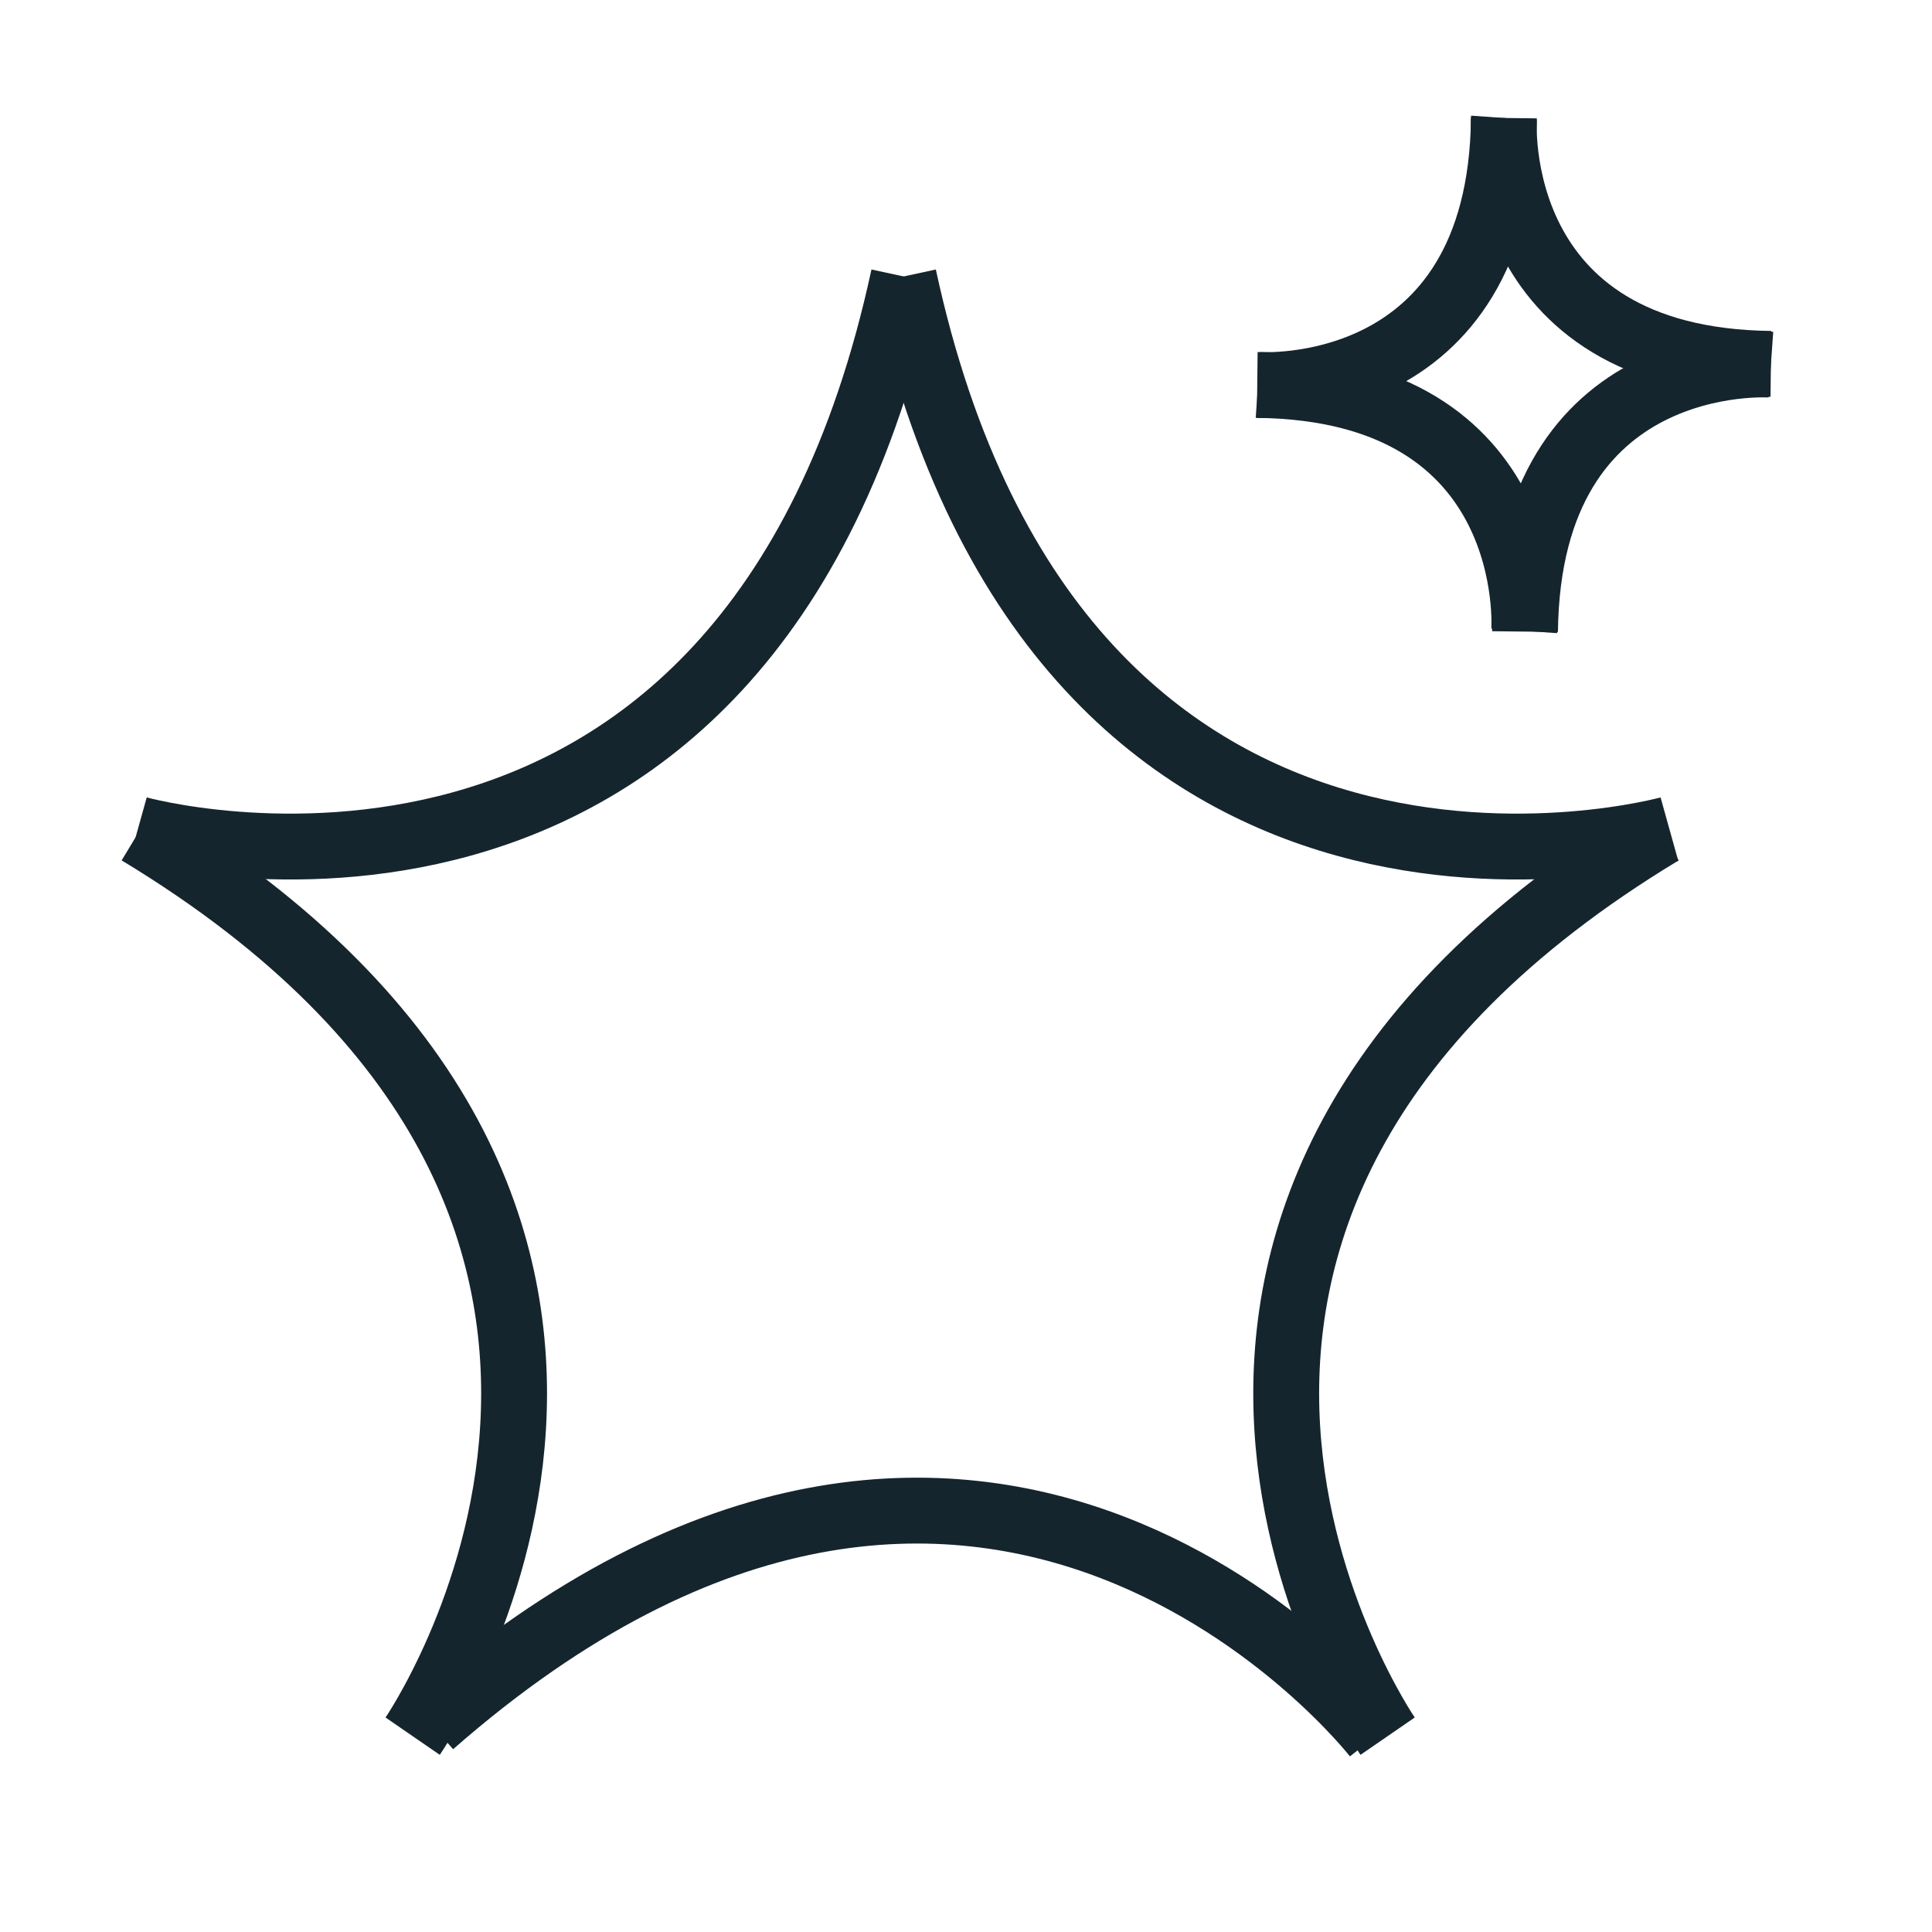 <svg width="44" height="44" viewBox="0 0 44 44" fill="none" xmlns="http://www.w3.org/2000/svg">
<g clip-path="url(#clip0_4041_869)">
<path d="M3.14 18.883C3.14 18.883 17.025 22.758 20.58 6.296" stroke="#15252D" stroke-width="1.5" stroke-miterlimit="10"/>
<path d="M31.336 39.54C31.336 39.54 22.5 28.162 9.825 39.273" stroke="#15252D" stroke-width="1.5" stroke-miterlimit="10"/>
<path d="M9.398 39.54C9.398 39.54 17.576 27.664 3.158 18.953" stroke="#15252D" stroke-width="1.5" stroke-miterlimit="10"/>
<path d="M31.602 39.54C31.602 39.54 23.425 27.664 37.843 18.953" stroke="#15252D" stroke-width="1.5" stroke-miterlimit="10"/>
<path d="M38.02 18.883C38.02 18.883 24.136 22.758 20.58 6.296" stroke="#15252D" stroke-width="1.5" stroke-miterlimit="10"/>
<path d="M28.651 8.767C28.651 8.767 34.18 9.158 34.251 2.687" stroke="#15252D" stroke-width="1.5" stroke-miterlimit="10"/>
<path d="M34.251 2.687C34.251 2.687 33.86 8.215 40.331 8.287" stroke="#15252D" stroke-width="1.5" stroke-miterlimit="10"/>
<path d="M40.331 8.304C40.331 8.304 34.803 7.913 34.731 14.384" stroke="#15252D" stroke-width="1.5" stroke-miterlimit="10"/>
<path d="M34.713 14.367C34.713 14.367 35.104 8.838 28.633 8.767" stroke="#15252D" stroke-width="1.5" stroke-miterlimit="10"/>
</g>
<defs>
<clipPath id="clip0_4041_869">
<rect width="42.667" height="42.667" fill="white" transform="translate(0.402 0.5)"/>
</clipPath>
</defs>
</svg>
